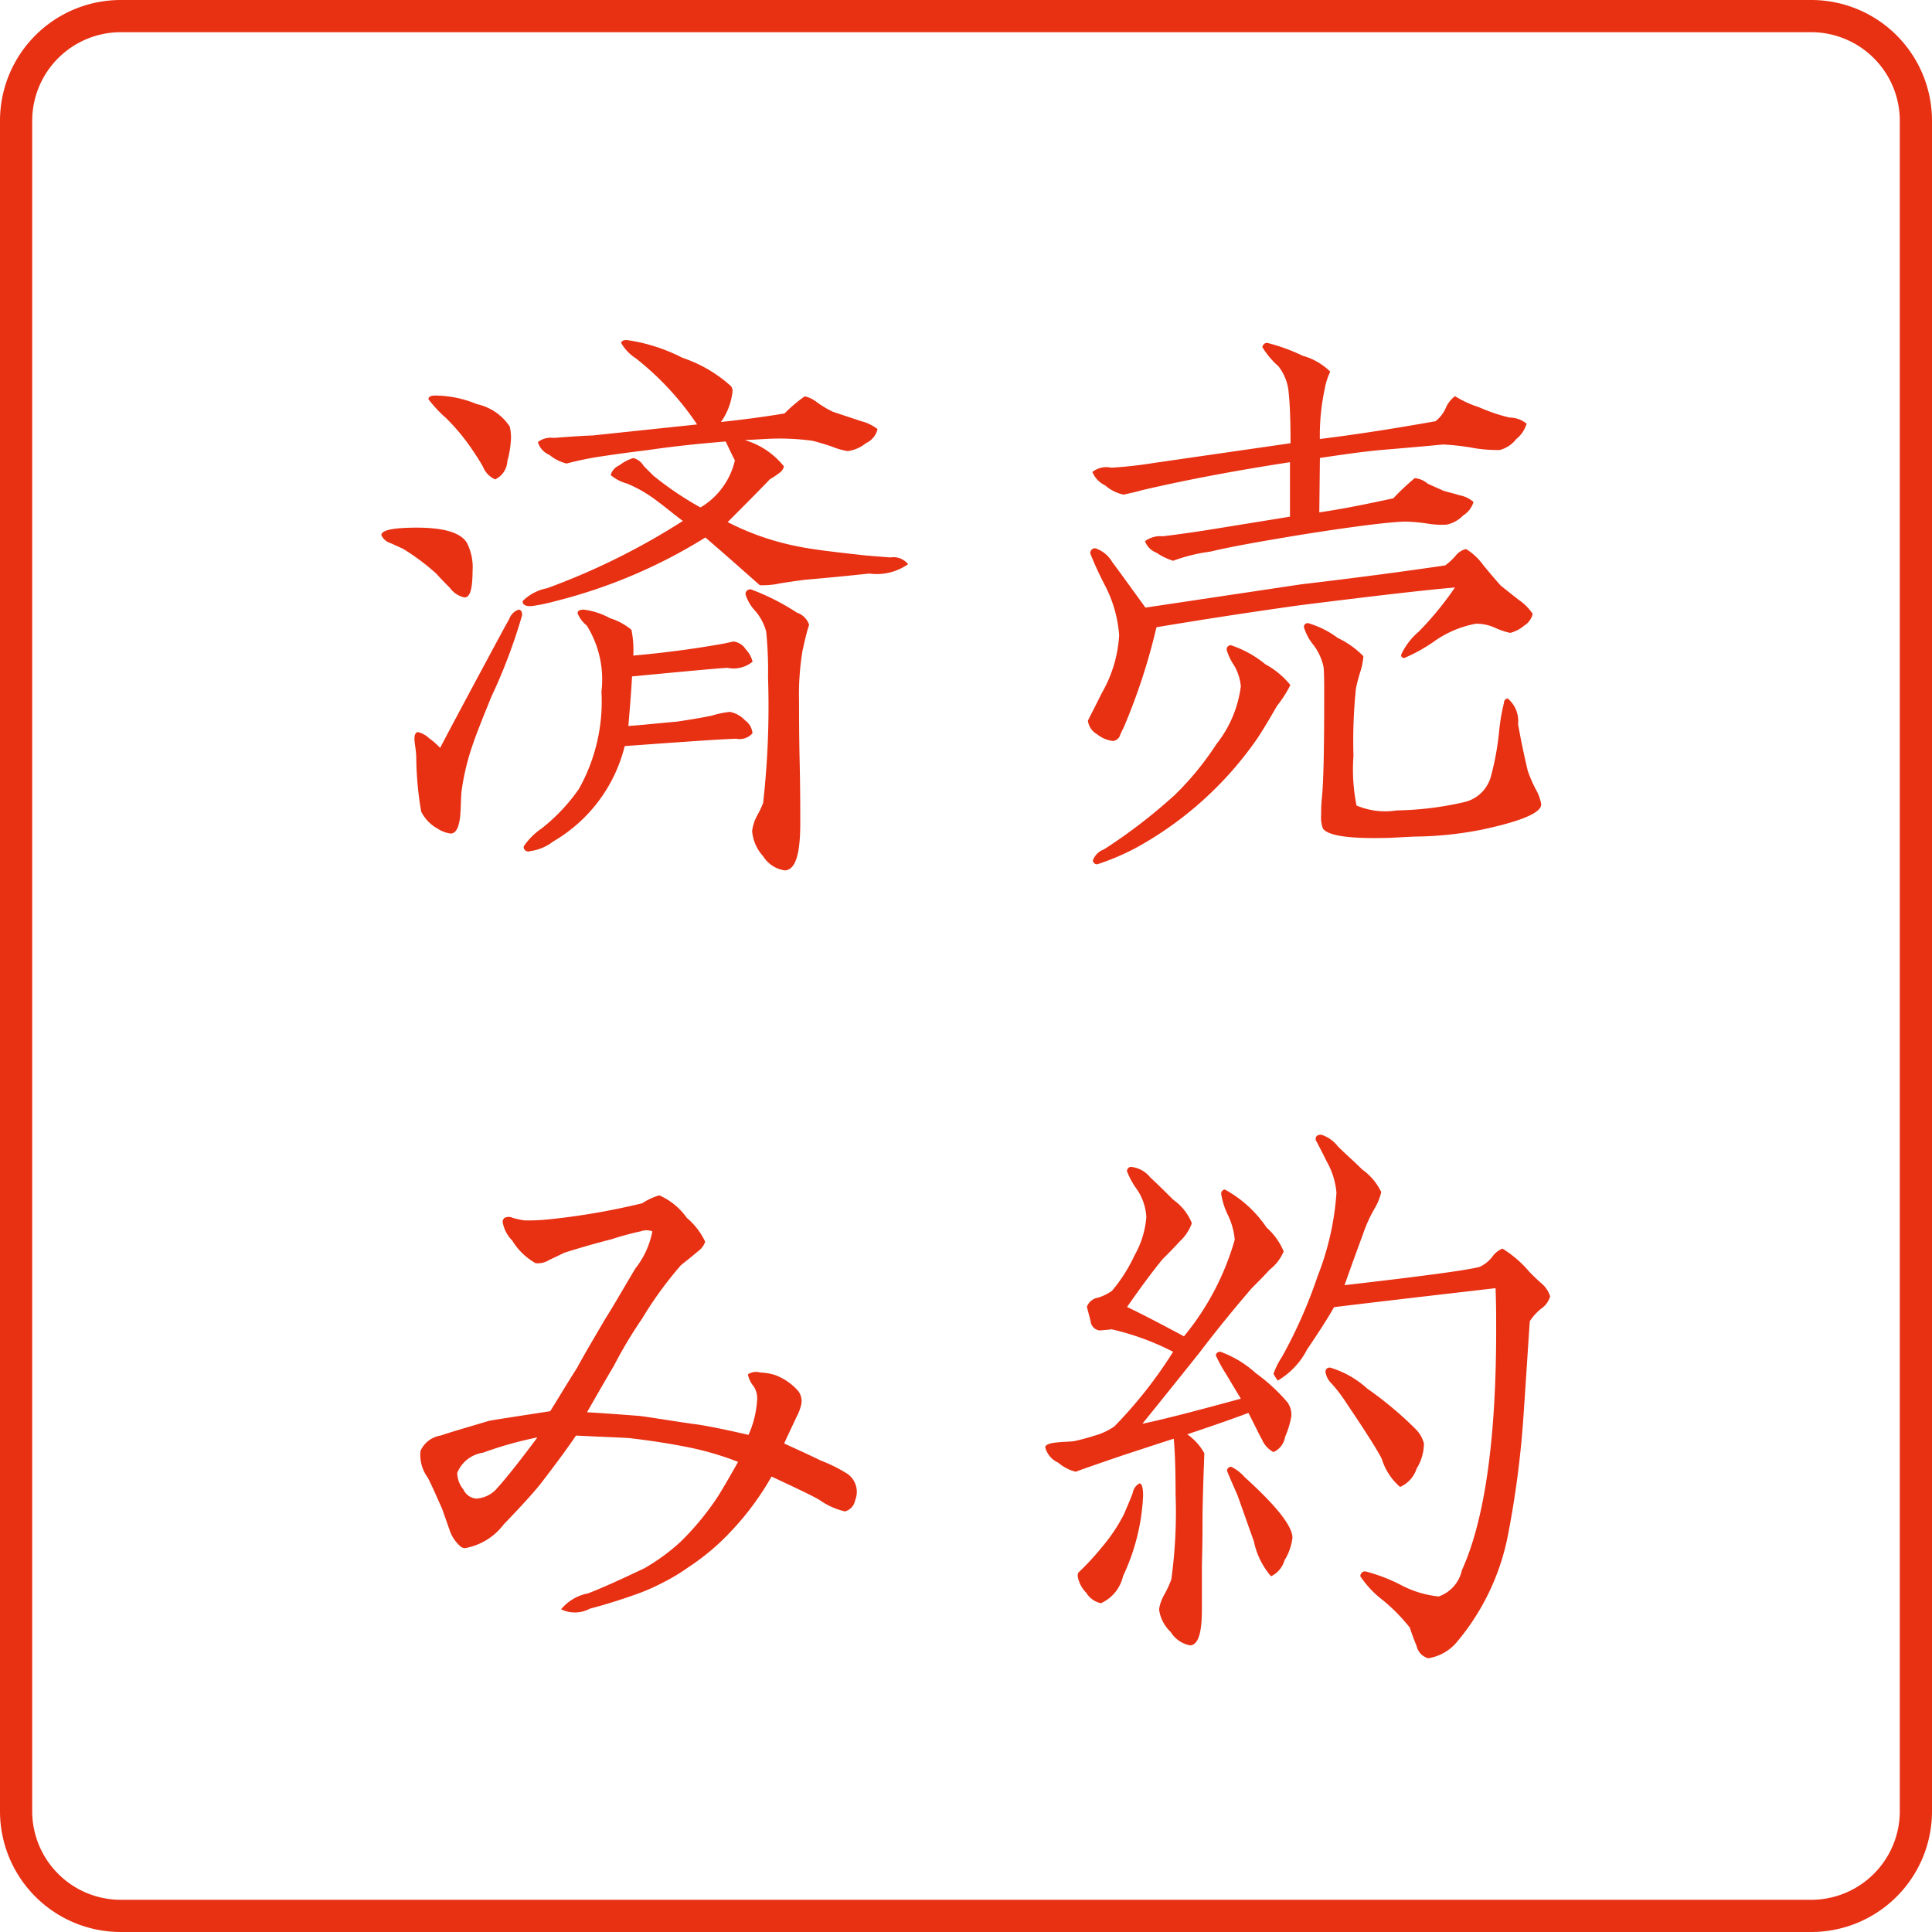 <svg xmlns="http://www.w3.org/2000/svg" width="60" height="60" viewBox="0 0 60 60"><title>sold-out</title><path d="M56.25,1A2.753,2.753,0,0,1,59,3.75v52.5A2.753,2.753,0,0,1,56.25,59H3.75A2.753,2.753,0,0,1,1,56.25V3.75A2.753,2.753,0,0,1,3.75,1h52.5m0-1H3.75A3.75,3.75,0,0,0,0,3.75v52.5A3.75,3.75,0,0,0,3.75,60h52.5A3.75,3.75,0,0,0,60,56.25V3.75A3.75,3.75,0,0,0,56.25,0h0Z" fill="#e83013"/><path d="M47.337,19.427a1.075,1.075,0,0,1-.437.228,2.308,2.308,0,0,1-.456-0.152,1.4,1.4,0,0,0-.608-0.133,3.257,3.257,0,0,0-1.273.532,5.036,5.036,0,0,1-.95.532,0.09,0.09,0,0,1-.1-0.1,2.112,2.112,0,0,1,.551-0.722,9.839,9.839,0,0,0,1.121-1.368c-1.083.095-2.679,0.285-4.806,0.551-1.5.209-2.983,0.437-4.464,0.684a18.981,18.981,0,0,1-1.026,3.134,1.522,1.522,0,0,0-.114.247,0.266,0.266,0,0,1-.209.152,0.953,0.953,0,0,1-.494-0.209,0.56,0.56,0,0,1-.285-0.418c0-.019.152-0.3,0.437-0.874a4.04,4.04,0,0,0,.532-1.786,3.992,3.992,0,0,0-.437-1.539,10.652,10.652,0,0,1-.456-0.988,0.146,0.146,0,0,1,.152-0.171,0.945,0.945,0,0,1,.532.437c0.228,0.3.57,0.779,1.026,1.406l4.826-.722c1.443-.171,2.944-0.361,4.483-0.589a1.809,1.809,0,0,0,.323-0.3,0.593,0.593,0,0,1,.323-0.209,1.831,1.831,0,0,1,.532.494c0.171,0.209.361,0.437,0.551,0.646,0,0,.19.152,0.551,0.437a1.594,1.594,0,0,1,.437.437A0.576,0.576,0,0,1,47.337,19.427Zm-0.247-5.794a0.958,0.958,0,0,1-.513.342,4.369,4.369,0,0,1-.893-0.076,7.272,7.272,0,0,0-.874-0.095c-0.171.019-.8,0.076-1.919,0.171-0.627.057-1.253,0.152-1.9,0.247l-0.019,1.69c0.665-.095,1.425-0.247,2.3-0.437a7.039,7.039,0,0,1,.665-0.626,0.708,0.708,0,0,1,.4.171c0.285,0.133.437,0.19,0.456,0.209,0.171,0.057.361,0.095,0.532,0.152a0.9,0.9,0,0,1,.437.209,0.752,0.752,0,0,1-.323.418,1,1,0,0,1-.513.285,2.687,2.687,0,0,1-.627-0.038,5.457,5.457,0,0,0-.665-0.057c-0.551.019-1.6,0.152-3.173,0.4-1.272.209-2.242,0.38-2.869,0.532a5.372,5.372,0,0,0-1.159.285,1.889,1.889,0,0,1-.513-0.247,0.612,0.612,0,0,1-.361-0.361,0.788,0.788,0,0,1,.551-0.152c0.627-.076,1.121-0.152,1.481-0.209l2.47-.4V14.354c-1.862.285-3.4,0.589-4.616,0.874-0.114.038-.3,0.076-0.551,0.133a1.258,1.258,0,0,1-.57-0.285,0.811,0.811,0,0,1-.4-0.418,0.7,0.7,0,0,1,.589-0.133,13.215,13.215,0,0,0,1.349-.152l4.217-.608c0-.684-0.019-1.2-0.057-1.558a1.518,1.518,0,0,0-.323-0.836,2.567,2.567,0,0,1-.494-0.589,0.147,0.147,0,0,1,.152-0.133,5.739,5.739,0,0,1,1.1.4,1.949,1.949,0,0,1,.855.494,2.022,2.022,0,0,0-.171.532,6.908,6.908,0,0,0-.152,1.558c1.1-.133,2.3-0.323,3.59-0.551a1.049,1.049,0,0,0,.323-0.418,0.907,0.907,0,0,1,.285-0.361,3.246,3.246,0,0,0,.741.342,5.611,5.611,0,0,0,.95.323,0.836,0.836,0,0,1,.532.19A0.958,0.958,0,0,1,47.091,13.633Zm-7.428,8.283c-0.133.228-.323,0.57-0.608,1.007a11.048,11.048,0,0,1-3.761,3.4,7.512,7.512,0,0,1-1.2.513,0.123,0.123,0,0,1-.152-0.114,0.56,0.56,0,0,1,.342-0.342,16.742,16.742,0,0,0,2.2-1.691,9.121,9.121,0,0,0,1.292-1.577,3.62,3.62,0,0,0,.76-1.8,1.567,1.567,0,0,0-.209-0.646,1.743,1.743,0,0,1-.228-0.475,0.126,0.126,0,0,1,.133-0.152,3.358,3.358,0,0,1,1.064.589,2.607,2.607,0,0,1,.779.646A3.654,3.654,0,0,1,39.663,21.916Zm6.326,3.856a11.277,11.277,0,0,1-2.071.209l-0.741.038c-1.235.038-1.919-.057-2.09-0.285a0.962,0.962,0,0,1-.057-0.418c0-.133,0-0.285.019-0.494,0.057-.513.076-1.577,0.076-3.191,0-.418,0-0.722-0.019-0.912a1.706,1.706,0,0,0-.323-0.7,1.584,1.584,0,0,1-.285-0.532,0.113,0.113,0,0,1,.133-0.133,2.849,2.849,0,0,1,.912.456,2.78,2.78,0,0,1,.8.57,2.166,2.166,0,0,1-.1.494c-0.076.247-.114,0.418-0.133,0.513a15.981,15.981,0,0,0-.076,2.09,5.673,5.673,0,0,0,.095,1.539,2.3,2.3,0,0,0,1.254.152,9.962,9.962,0,0,0,2.127-.266,1.121,1.121,0,0,0,.8-0.817,8.585,8.585,0,0,0,.247-1.368,6.229,6.229,0,0,1,.152-0.893,0.127,0.127,0,0,1,.114-0.133,0.912,0.912,0,0,1,.323.8c0.057,0.323.152,0.817,0.3,1.444a4.211,4.211,0,0,0,.266.608,1.31,1.31,0,0,1,.152.437Q47.87,25.373,45.989,25.772Z" fill="#e83013"/><path d="M39.91,44.621a0.625,0.625,0,0,1-.361.475,0.8,0.8,0,0,1-.361-0.4c-0.1-.171-0.228-0.456-0.418-0.817-0.4.152-1.045,0.38-1.9,0.665a1.743,1.743,0,0,1,.532.589c-0.038,1.007-.057,1.691-0.057,2.071,0,0.3,0,.76-0.019,1.387v1.387c0,0.741-.114,1.1-0.361,1.121a0.9,0.9,0,0,1-.608-0.417,1.176,1.176,0,0,1-.361-0.7,1.3,1.3,0,0,1,.171-0.475,3.292,3.292,0,0,0,.209-0.456,15.31,15.31,0,0,0,.133-2.641c0-.741-0.019-1.33-0.057-1.729-0.323.1-.817,0.266-1.463,0.475-1.063.361-1.6,0.551-1.577,0.551a1.323,1.323,0,0,1-.551-0.285,0.712,0.712,0,0,1-.4-0.475c0-.076.133-0.133,0.38-0.152,0.171-.019.342-0.019,0.513-0.038A6.569,6.569,0,0,0,34,44.583a2.008,2.008,0,0,0,.608-0.285,13.738,13.738,0,0,0,1.824-2.317,8.047,8.047,0,0,0-1.918-.7c-0.076.019-.19,0.019-0.361,0.038a0.322,0.322,0,0,1-.285-0.3c-0.076-.285-0.114-0.437-0.114-0.437a0.45,0.45,0,0,1,.361-0.285,1.6,1.6,0,0,0,.418-0.209,4.839,4.839,0,0,0,.7-1.1A2.843,2.843,0,0,0,35.6,37.8a1.667,1.667,0,0,0-.3-0.874,2.417,2.417,0,0,1-.3-0.551,0.127,0.127,0,0,1,.152-0.133,0.877,0.877,0,0,1,.57.323c0.247,0.228.475,0.456,0.722,0.7a1.629,1.629,0,0,1,.57.722,1.417,1.417,0,0,1-.38.57c-0.171.19-.361,0.38-0.532,0.551-0.247.3-.627,0.8-1.1,1.481q0.6,0.285,1.767.912a8.273,8.273,0,0,0,1.577-3,2.2,2.2,0,0,0-.209-0.76,2.315,2.315,0,0,1-.209-0.646,0.124,0.124,0,0,1,.114-0.152,3.7,3.7,0,0,1,1.292,1.178,2.08,2.08,0,0,1,.532.741,1.4,1.4,0,0,1-.437.57c-0.171.19-.361,0.38-0.551,0.57-0.475.551-1.026,1.216-1.634,2.014-0.228.285-.817,1.026-1.767,2.2,0.646-.133,1.672-0.4,3.059-0.779-0.057-.095-0.209-0.342-0.456-0.76a4.37,4.37,0,0,1-.323-0.589A0.132,0.132,0,0,1,37.9,41.98a3.3,3.3,0,0,1,1.1.665,5.535,5.535,0,0,1,.988.912,0.661,0.661,0,0,1,.114.437A2.781,2.781,0,0,1,39.91,44.621Zm-5.034,4.332a1.218,1.218,0,0,1-.684.836,0.7,0.7,0,0,1-.456-0.323,0.942,0.942,0,0,1-.266-0.513,0.239,0.239,0,0,1,.019-0.114,7.972,7.972,0,0,0,.722-0.779,5.306,5.306,0,0,0,.7-1.045c0.038-.1.133-0.3,0.266-0.646a0.407,0.407,0,0,1,.209-0.3c0.076,0,.114.133,0.114,0.38A6.525,6.525,0,0,1,34.875,48.952Zm5.015-.494a0.791,0.791,0,0,1-.418.494,2.4,2.4,0,0,1-.532-1.083c-0.171-.475-0.342-0.969-0.513-1.443-0.209-.475-0.323-0.741-0.323-0.76a0.127,0.127,0,0,1,.133-0.114,1.327,1.327,0,0,1,.418.323q1.482,1.34,1.482,1.881A1.709,1.709,0,0,1,39.891,48.458Zm7.96-7.808a1.654,1.654,0,0,0-.342.38c-0.057.817-.114,1.767-0.19,2.85a29.717,29.717,0,0,1-.475,3.724,7.307,7.307,0,0,1-1.577,3.362,1.455,1.455,0,0,1-.912.532,0.509,0.509,0,0,1-.361-0.38c-0.076-.19-0.152-0.38-0.209-0.57a5.645,5.645,0,0,0-.817-0.836,3.161,3.161,0,0,1-.722-0.76A0.15,0.15,0,0,1,42.4,48.8a5.349,5.349,0,0,1,1.063.4,3.206,3.206,0,0,0,1.216.38,1.111,1.111,0,0,0,.722-0.817c0.7-1.539,1.064-4.027,1.064-7.466,0-.4,0-0.817-0.019-1.292-1.14.133-2.812,0.323-5.015,0.589-0.228.4-.513,0.836-0.836,1.311a2.372,2.372,0,0,1-.912.969,1.362,1.362,0,0,1-.133-0.209,2.382,2.382,0,0,1,.266-0.532,14.974,14.974,0,0,0,1.1-2.489,8.65,8.65,0,0,0,.589-2.6,2.36,2.36,0,0,0-.3-0.969c-0.114-.228-0.228-0.456-0.342-0.665-0.019-.114.038-0.171,0.171-0.171a1.053,1.053,0,0,1,.513.361c0.247,0.247.513,0.475,0.76,0.722a1.817,1.817,0,0,1,.589.7,1.8,1.8,0,0,1-.209.513,4.455,4.455,0,0,0-.361.8c-0.133.361-.323,0.874-0.57,1.577,2.489-.285,3.875-0.475,4.2-0.57a1.061,1.061,0,0,0,.38-0.3,0.748,0.748,0,0,1,.323-0.266,3.444,3.444,0,0,1,.836.722c0.133,0.133.247,0.247,0.38,0.361a0.872,0.872,0,0,1,.266.4A0.7,0.7,0,0,1,47.851,40.65Zm-3.856,4.958a0.947,0.947,0,0,1-.513.57,1.87,1.87,0,0,1-.57-0.874c-0.152-.3-0.532-0.893-1.121-1.767a4.486,4.486,0,0,0-.437-0.57,0.634,0.634,0,0,1-.19-0.361,0.126,0.126,0,0,1,.152-0.133,2.966,2.966,0,0,1,1.14.646,11.7,11.7,0,0,1,1.1.874c0.209,0.19.342,0.323,0.4,0.38a0.98,0.98,0,0,1,.266.456A1.5,1.5,0,0,1,43.994,45.609Z" fill="#e83013"/><path d="M14.426,18.554a0.747,0.747,0,0,1-.456-0.3c-0.133-.133-0.285-0.285-0.418-0.437a7.052,7.052,0,0,0-1.044-.779c-0.133-.057-0.247-0.114-0.38-0.171a0.461,0.461,0,0,1-.285-0.247q0-.2.8-0.228c1.026-.038,1.653.114,1.862,0.475a1.684,1.684,0,0,1,.171.874C14.673,18.288,14.6,18.554,14.426,18.554Zm0.836,3.078c-0.285.7-.475,1.178-0.57,1.463a7.389,7.389,0,0,0-.361,1.5c-0.019.247-.019,0.494-0.038,0.741-0.038.361-.133,0.551-0.3,0.551a0.967,0.967,0,0,1-.4-0.152,1.225,1.225,0,0,1-.513-0.532,10.426,10.426,0,0,1-.152-1.615,2.236,2.236,0,0,0-.019-0.3c-0.019-.152-0.038-0.266-0.038-0.342,0-.133.038-0.209,0.114-0.209a0.77,0.77,0,0,1,.342.19,2.342,2.342,0,0,1,.342.3c0.095-.19.741-1.406,1.938-3.628,0.114-.209.19-0.342,0.209-0.38a0.483,0.483,0,0,1,.285-0.285c0.076,0,.114.057,0.114,0.171A17.046,17.046,0,0,1,15.262,21.632Zm0.494-7.314a0.66,0.66,0,0,1-.38.57,0.73,0.73,0,0,1-.38-0.4c-0.095-.171-0.209-0.342-0.323-0.513a6.421,6.421,0,0,0-.817-0.988,4.092,4.092,0,0,1-.551-0.589c0-.076.076-0.114,0.209-0.114a3.39,3.39,0,0,1,1.292.266,1.634,1.634,0,0,1,1.026.7,1.672,1.672,0,0,1,.038.323A2.95,2.95,0,0,1,15.756,14.318ZM27,17.813c-0.209.019-.874,0.095-1.976,0.19q-0.256.029-.8,0.114a2.454,2.454,0,0,1-.627.057c-0.475-.418-1.026-0.912-1.691-1.482a16.289,16.289,0,0,1-4.654,1.976,5.759,5.759,0,0,1-.722.152c-0.209.019-.3-0.038-0.3-0.152a1.472,1.472,0,0,1,.76-0.4,21.519,21.519,0,0,0,4.217-2.09c-0.285-.209-0.551-0.437-0.836-0.646a4.133,4.133,0,0,0-.893-0.513,1.335,1.335,0,0,1-.513-0.266,0.466,0.466,0,0,1,.266-0.3,1.38,1.38,0,0,1,.437-0.228,0.527,0.527,0,0,1,.323.247l0.3,0.3a10.127,10.127,0,0,0,1.463.988A2.307,2.307,0,0,0,22.823,14.3s-0.1-.19-0.285-0.589c-0.7.057-1.5,0.133-2.413,0.266-0.3.038-.779,0.095-1.406,0.19a9.729,9.729,0,0,0-1.121.228,1.31,1.31,0,0,1-.532-0.266,0.622,0.622,0,0,1-.361-0.4A0.653,0.653,0,0,1,17.2,13.6c0.722-.057,1.121-0.076,1.2-0.076l3.249-.342a8.982,8.982,0,0,0-1.9-2.052,1.409,1.409,0,0,1-.456-0.475c0-.057.057-0.095,0.171-0.095a5.453,5.453,0,0,1,1.729.551,4.259,4.259,0,0,1,1.5.874,0.214,0.214,0,0,1,.057.152,1.976,1.976,0,0,1-.361.969c0.513-.057,1.178-0.133,1.976-0.266a4.569,4.569,0,0,1,.627-0.532,0.914,0.914,0,0,1,.361.171,3.137,3.137,0,0,0,.494.3c0.038,0.019.342,0.114,0.893,0.3a1.368,1.368,0,0,1,.513.247,0.641,0.641,0,0,1-.361.437,1.127,1.127,0,0,1-.57.247,2.361,2.361,0,0,1-.513-0.152c-0.3-.095-0.494-0.152-0.589-0.171a7.59,7.59,0,0,0-1.406-.057l-0.684.038a2.423,2.423,0,0,1,1.216.817,0.336,0.336,0,0,1-.152.209,2.409,2.409,0,0,1-.285.19c-0.285.3-.722,0.741-1.311,1.33a8.187,8.187,0,0,0,2.108.741c0.456,0.1,1.2.19,2.223,0.3l0.722,0.057a0.581,0.581,0,0,1,.551.209A1.7,1.7,0,0,1,27,17.813Zm-4.141,5.129c-0.551.019-1.691,0.1-3.458,0.228a4.745,4.745,0,0,1-2.223,2.964,1.49,1.49,0,0,1-.722.3,0.14,0.14,0,0,1-.19-0.152,2.1,2.1,0,0,1,.551-0.551A5.676,5.676,0,0,0,17.979,24.5a5.559,5.559,0,0,0,.7-3.021,3.171,3.171,0,0,0-.456-2.052,0.933,0.933,0,0,1-.285-0.38c0-.076.057-0.114,0.19-0.114a2.255,2.255,0,0,1,.817.266,1.912,1.912,0,0,1,.665.361,3.122,3.122,0,0,1,.057.8c1.064-.095,2.014-0.228,2.85-0.38,0.076-.019.171-0.038,0.266-0.057a0.525,0.525,0,0,1,.38.247,0.846,0.846,0,0,1,.209.38,0.929,0.929,0,0,1-.779.19c-0.361.019-1.349,0.114-2.964,0.266q-0.028.513-.114,1.539c0.342-.019.836-0.076,1.5-0.133,0.38-.057.741-0.114,1.1-0.19a3,3,0,0,1,.551-0.114,0.868,0.868,0,0,1,.475.266,0.543,0.543,0,0,1,.228.4A0.54,0.54,0,0,1,22.861,22.942Zm2.07-2.773a8.356,8.356,0,0,0-.114,1.6c0,0.418,0,1.045.019,1.881,0.019,0.855.019,1.482,0.019,1.919,0,0.969-.152,1.443-0.475,1.462A0.942,0.942,0,0,1,23.7,26.59a1.314,1.314,0,0,1-.342-0.779,1.321,1.321,0,0,1,.152-0.475,3.139,3.139,0,0,0,.19-0.4,26.936,26.936,0,0,0,.152-3.895,12.224,12.224,0,0,0-.057-1.425,1.633,1.633,0,0,0-.342-0.646,1.288,1.288,0,0,1-.3-0.513,0.146,0.146,0,0,1,.171-0.152,7.057,7.057,0,0,1,1.425.722,0.589,0.589,0,0,1,.38.38C25.065,19.58,25.008,19.827,24.932,20.169Z" fill="#e83013"/><path d="M26.243,46.938a2.213,2.213,0,0,1-.8-0.361c-0.3-.171-0.8-0.4-1.482-0.722a8.68,8.68,0,0,1-1.178,1.615,7.347,7.347,0,0,1-1.425,1.216,5.845,5.845,0,0,1-.722.437,6.446,6.446,0,0,1-.855.38c-0.532.19-1.026,0.342-1.463,0.456a0.979,0.979,0,0,1-.893.019,1.432,1.432,0,0,1,.836-0.494c0.4-.152.988-0.417,1.748-0.779a6.2,6.2,0,0,0,1.14-.836A8.628,8.628,0,0,0,22.2,46.616c0.171-.247.4-0.646,0.722-1.216a9.3,9.3,0,0,0-1.558-.456c-0.57-.114-1.178-0.209-1.843-0.285-0.323-.019-0.874-0.038-1.634-0.076-0.228.342-.589,0.836-1.1,1.5q-0.342.428-1.14,1.254a1.928,1.928,0,0,1-1.2.741,0.215,0.215,0,0,1-.152-0.057,1.172,1.172,0,0,1-.342-0.532c-0.133-.38-0.208-0.589-0.228-0.646-0.1-.209-0.228-0.532-0.437-0.95a1.176,1.176,0,0,1-.228-0.836,0.822,0.822,0,0,1,.627-0.475c0.285-.1.8-0.247,1.5-0.456,0.076-.019.7-0.114,1.9-0.3,0.171-.266.437-0.722,0.836-1.349,0.171-.323.475-0.836,0.874-1.52,0.209-.323.513-0.855,0.931-1.558a2.669,2.669,0,0,0,.532-1.159,0.516,0.516,0,0,0-.361,0,8.878,8.878,0,0,0-.912.247c-0.3.076-.8,0.209-1.463,0.418-0.038.019-.19,0.095-0.475,0.228a0.649,0.649,0,0,1-.418.095,2,2,0,0,1-.722-0.7,1.071,1.071,0,0,1-.3-0.589,0.165,0.165,0,0,1,.057-0.114,0.285,0.285,0,0,1,.266,0,2.875,2.875,0,0,0,.361.076,6.3,6.3,0,0,0,.8-0.038,21.7,21.7,0,0,0,2.85-.494,2.016,2.016,0,0,1,.532-0.247,2.076,2.076,0,0,1,.855.7,2.184,2.184,0,0,1,.57.741,0.6,0.6,0,0,1-.228.3c-0.285.247-.475,0.38-0.532,0.437a11.662,11.662,0,0,0-1.2,1.653,13.42,13.42,0,0,0-.874,1.462c-0.171.285-.456,0.779-0.836,1.444,0.361,0.019.893,0.057,1.634,0.114,0.437,0.057.988,0.152,1.653,0.247,0.323,0.038.912,0.152,1.729,0.342a3.117,3.117,0,0,0,.266-1.064,0.687,0.687,0,0,0-.114-0.456,0.778,0.778,0,0,1-.171-0.361,0.465,0.465,0,0,1,.38-0.057,1.847,1.847,0,0,1,.456.076,1.794,1.794,0,0,1,.722.494,0.516,0.516,0,0,1,.1.417,1.514,1.514,0,0,1-.152.4c-0.076.171-.209,0.437-0.38,0.817,0.285,0.133.665,0.3,1.14,0.532a4.608,4.608,0,0,1,.835.418,0.685,0.685,0,0,1,.228.817A0.434,0.434,0,0,1,26.243,46.938ZM15,45.115a1.019,1.019,0,0,0-.8.627,0.82,0.82,0,0,0,.19.513,0.482,0.482,0,0,0,.4.285,0.915,0.915,0,0,0,.665-0.342c0.209-.228.627-0.741,1.235-1.558A11.359,11.359,0,0,0,15,45.115Z" fill="#e83013"/></svg>